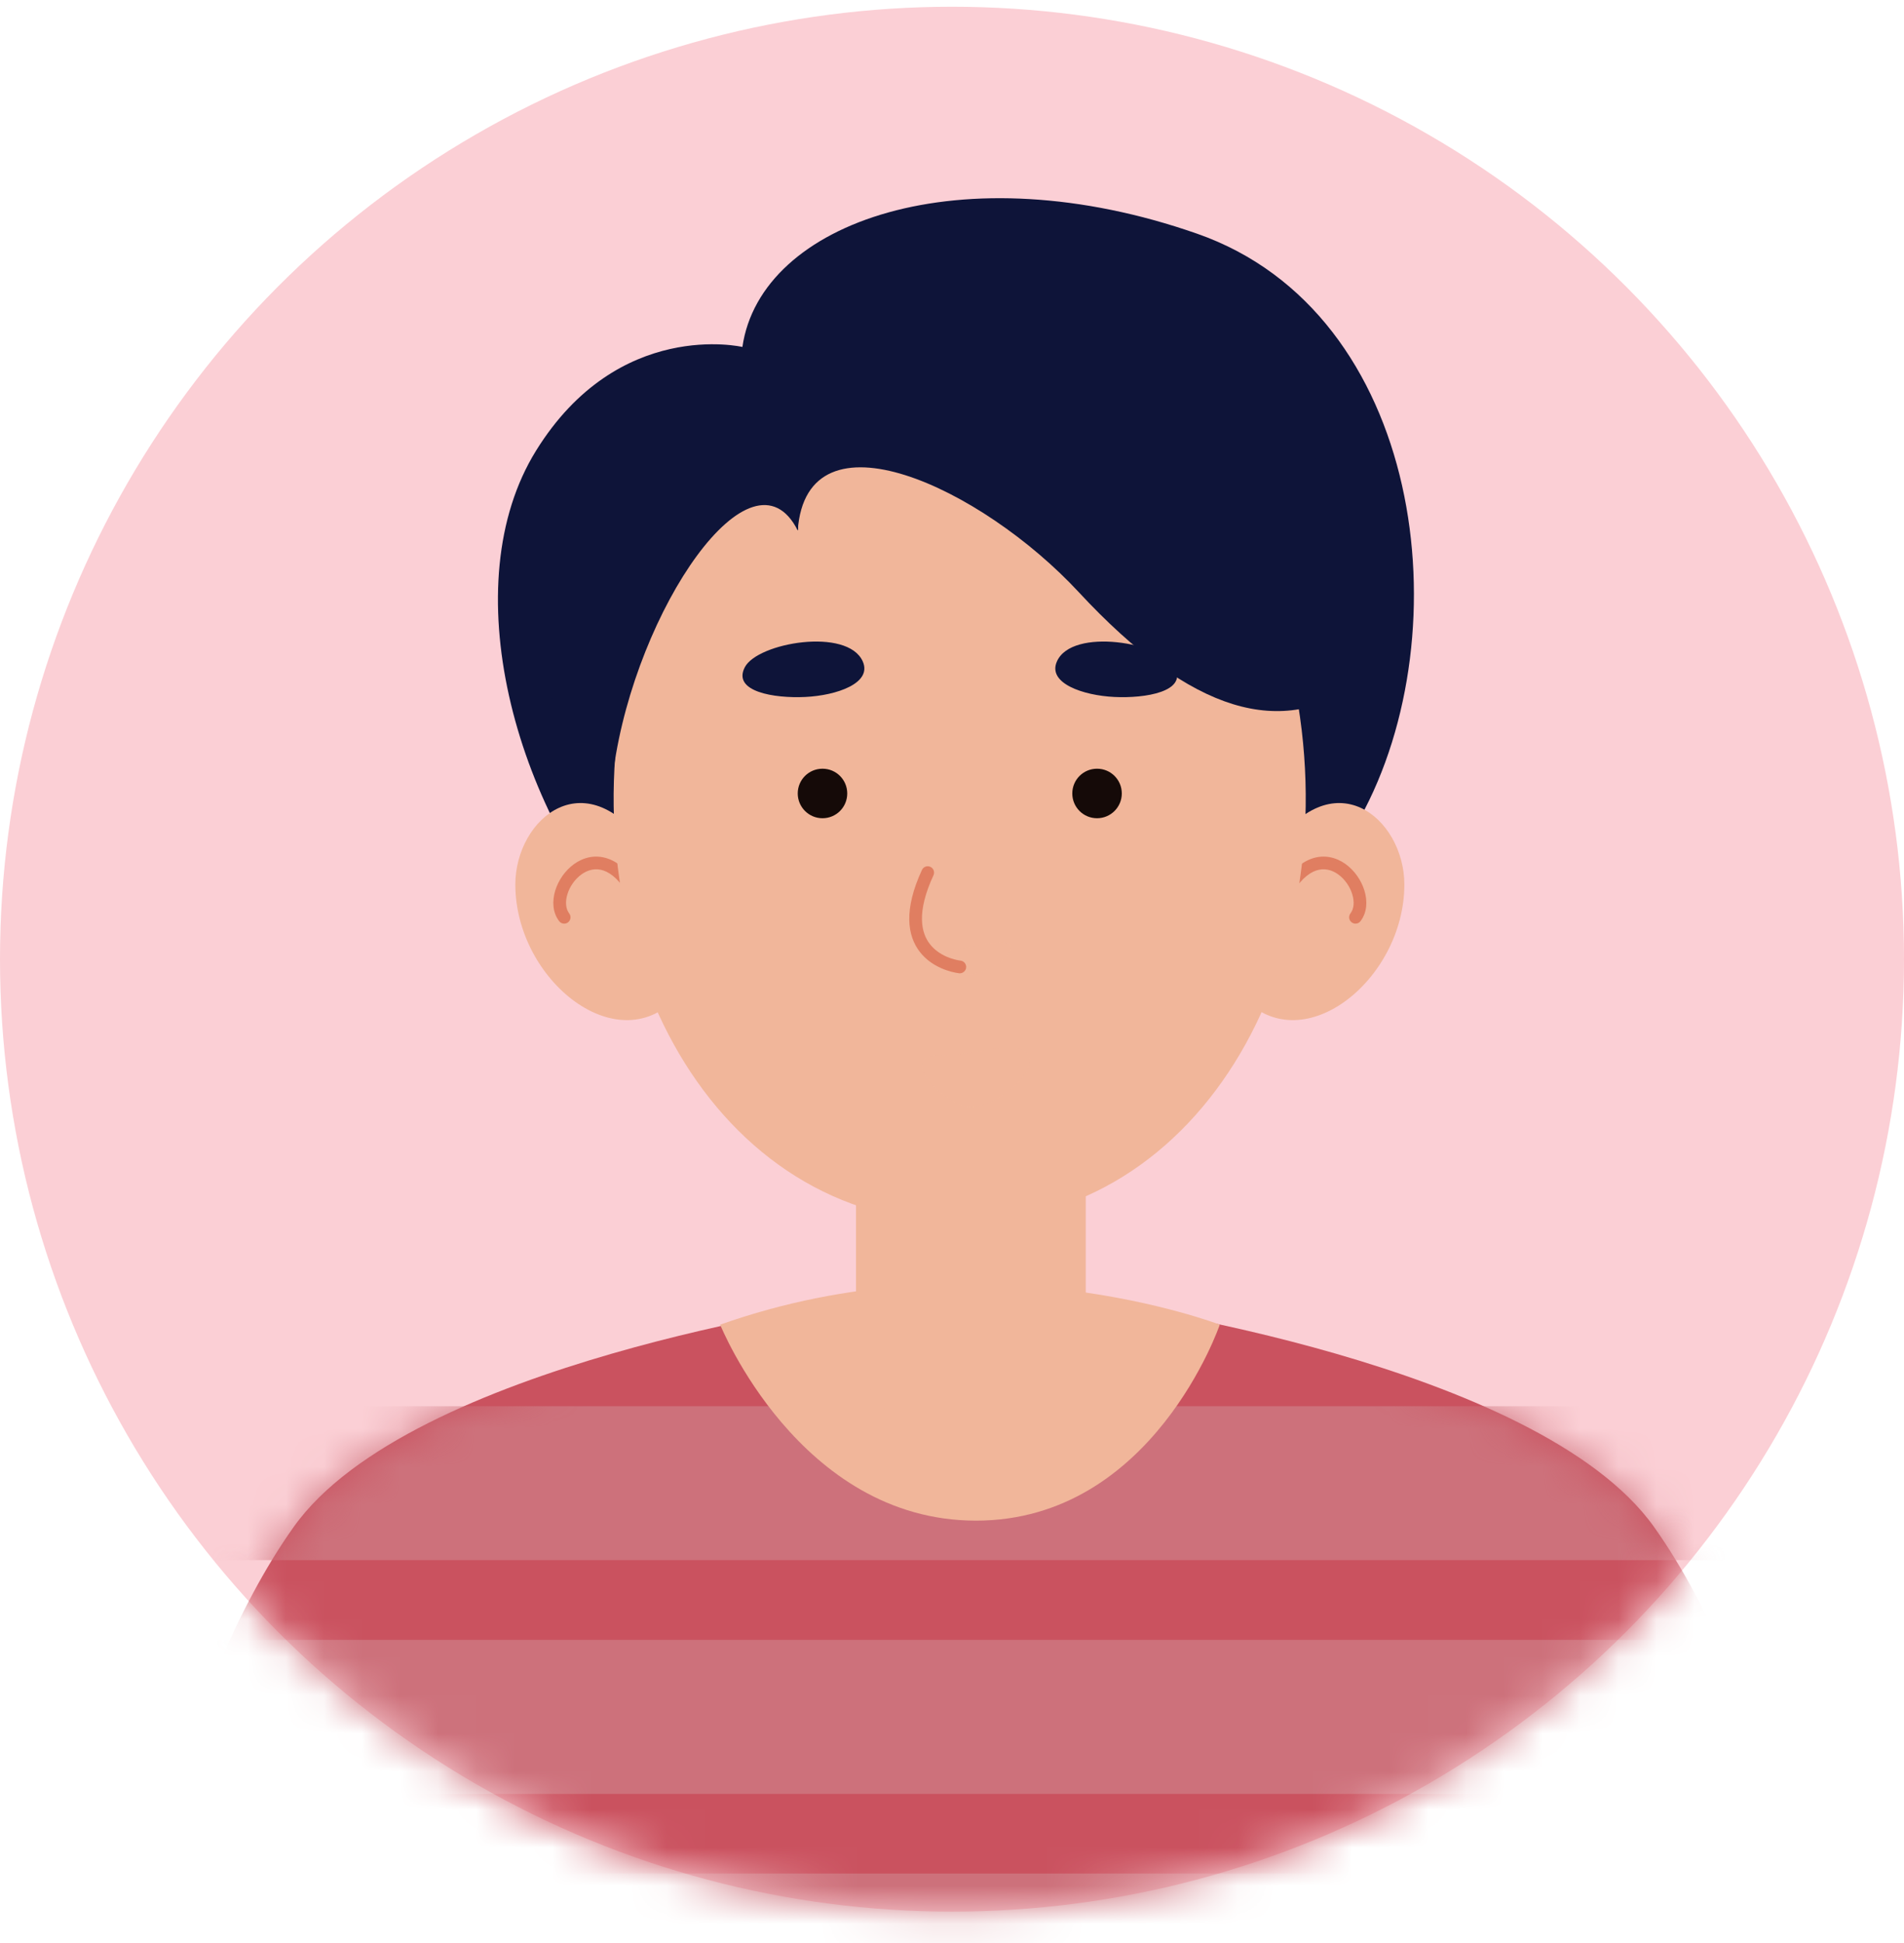 <?xml version="1.0" encoding="UTF-8"?> <svg xmlns="http://www.w3.org/2000/svg" width="50" height="51" viewBox="0 0 50 51" fill="none"><circle cx="25" cy="25.177" r="25" fill="#FBCFD5"></circle><mask id="mask0_1211_11882" style="mask-type:alpha" maskUnits="userSpaceOnUse" x="0" y="0" width="50" height="51"><path d="M25 50.177C38.807 50.177 50 38.984 50 25.177C50 11.37 38.807 0.177 25 0.177C11.193 0.177 0 11.37 0 25.177C0 38.984 11.193 50.177 25 50.177Z" fill="#F4DDD4"></path></mask><g mask="url(#mask0_1211_11882)"><path d="M35.712 21.477C38.429 16.561 37.369 8.207 31.436 6.134C25.276 3.981 19.972 5.804 19.496 9.107C19.496 9.107 16.236 8.344 14.076 11.831C11.916 15.317 13.469 21.184 16.696 24.727C19.922 28.274 33.502 25.474 35.709 21.474L35.712 21.477Z" fill="#0E1439"></path><path d="M47.842 51.85H3.299C3.299 51.85 4.649 44.38 7.712 40.08C10.772 35.777 22.136 34.207 22.136 34.207L25.572 34.737L29.009 34.207C29.009 34.207 40.376 35.777 43.436 40.08C46.496 44.38 47.846 51.85 47.846 51.85H47.842Z" fill="#CA525F"></path><mask id="mask1_1211_11882" style="mask-type:luminance" maskUnits="userSpaceOnUse" x="3" y="34" width="45" height="18"><path d="M47.842 51.85H3.299C3.299 51.85 4.649 44.38 7.712 40.08C10.772 35.777 22.136 34.207 22.136 34.207L25.572 34.737L29.009 34.207C29.009 34.207 40.376 35.777 43.436 40.08C46.496 44.38 47.846 51.85 47.846 51.85H47.842Z" fill="white"></path></mask><g mask="url(#mask1_1211_11882)"><path d="M3.739 36.91H50.376V40.95H0.376V36.91H3.739Z" fill="#CD717B"></path><path d="M3.739 43.044H50.376V47.087H0.376V43.044H3.739Z" fill="#CD717B"></path><path d="M3.739 49.177H50.376V53.221H0.376V49.177H3.739Z" fill="#CD717B"></path></g><path d="M18.912 34.77C18.912 34.77 20.982 39.914 25.629 39.914C30.276 39.914 32.032 34.77 32.032 34.77C32.032 34.77 25.746 32.347 18.912 34.77Z" fill="#F1B69A"></path><path d="M25.496 38.001C23.829 38.001 22.479 36.651 22.479 34.984V29.221H28.512V34.984C28.512 36.651 27.162 38.001 25.496 38.001Z" fill="#F1B69A"></path><path d="M17.056 22.357C15.426 19.877 13.533 21.47 13.533 23.217C13.533 25.744 16.273 27.92 17.839 26.107C19.406 24.294 17.056 22.357 17.056 22.357Z" fill="#F1B69A"></path><path fill-rule="evenodd" clip-rule="evenodd" d="M15.954 22.534C16.275 22.642 16.581 22.927 16.846 23.422C16.89 23.503 16.859 23.604 16.778 23.648C16.697 23.691 16.596 23.66 16.552 23.579C16.309 23.126 16.058 22.921 15.847 22.849C15.641 22.78 15.443 22.828 15.272 22.95C15.098 23.074 14.962 23.27 14.9 23.473C14.838 23.677 14.858 23.858 14.948 23.976C15.004 24.049 14.99 24.154 14.917 24.21C14.844 24.266 14.739 24.252 14.683 24.178C14.505 23.945 14.5 23.641 14.581 23.375C14.663 23.107 14.841 22.848 15.078 22.678C15.318 22.507 15.627 22.424 15.954 22.534Z" fill="#E07E61"></path><path d="M33.356 22.357C34.986 19.877 36.879 21.47 36.879 23.217C36.879 25.744 34.139 27.92 32.572 26.107C31.006 24.294 33.356 22.357 33.356 22.357Z" fill="#F1B69A"></path><path fill-rule="evenodd" clip-rule="evenodd" d="M34.564 22.849C34.353 22.921 34.102 23.126 33.859 23.579C33.816 23.66 33.715 23.691 33.634 23.648C33.553 23.604 33.522 23.503 33.566 23.422C33.831 22.927 34.136 22.642 34.458 22.534C34.784 22.424 35.093 22.507 35.333 22.678C35.57 22.848 35.748 23.107 35.83 23.375C35.912 23.641 35.906 23.945 35.728 24.178C35.672 24.252 35.568 24.266 35.495 24.21C35.421 24.154 35.407 24.049 35.463 23.976C35.554 23.858 35.574 23.677 35.511 23.473C35.45 23.27 35.313 23.074 35.14 22.95C34.969 22.828 34.77 22.78 34.564 22.849Z" fill="#E07E61"></path><path d="M25.196 32.09C18.749 32.09 14.936 25.044 16.442 17.807C17.686 11.847 32.722 11.847 33.962 17.807C35.469 25.041 31.646 32.094 25.196 32.09Z" fill="#F1B69A"></path><path d="M27.712 15.36C29.976 11.36 25.416 8.55 23.366 9.764C21.312 10.977 20.882 12.327 20.952 13.924C20.952 13.924 20.163 11.13 18.379 12.42C16.596 13.71 17.212 17.294 17.212 17.294L18.379 17.92L27.716 15.36H27.712Z" fill="#F1B69A"></path><g style="mix-blend-mode:multiply" opacity="0.5"><path d="M24.339 24.847C25.002 25.164 26.499 24.46 26.529 24.847C26.559 25.234 25.736 25.574 25.436 25.574C25.136 25.574 24.342 24.847 24.342 24.847H24.339Z" fill="#F1B69A"></path></g><path fill-rule="evenodd" clip-rule="evenodd" d="M24.432 22.753C24.516 22.791 24.552 22.89 24.514 22.974C24.058 23.959 24.193 24.493 24.422 24.784C24.663 25.093 25.056 25.194 25.226 25.215C25.317 25.226 25.382 25.31 25.371 25.401C25.36 25.492 25.276 25.557 25.185 25.546C24.979 25.52 24.48 25.4 24.159 24.99C23.825 24.563 23.726 23.882 24.211 22.834C24.25 22.75 24.349 22.714 24.432 22.753Z" fill="#E07E61"></path><path d="M22.656 17.36C22.252 16.46 19.892 16.87 19.559 17.514C19.226 18.154 20.329 18.334 21.149 18.294C21.969 18.254 22.912 17.934 22.656 17.36Z" fill="#0E1439"></path><path d="M27.756 17.36C28.159 16.46 30.519 16.87 30.852 17.514C31.186 18.154 30.082 18.334 29.262 18.294C28.442 18.254 27.499 17.934 27.756 17.36Z" fill="#0E1439"></path><g style="mix-blend-mode:multiply" opacity="0.5"><path d="M24.622 27.714C25.526 27.714 26.819 27.247 27.019 27.714C27.219 28.18 26.119 29.114 25.433 29.047C24.749 28.98 23.589 27.71 24.619 27.714H24.622Z" fill="#F1B69A"></path></g><path d="M20.949 20.827C20.949 21.184 21.239 21.477 21.599 21.477C21.959 21.477 22.249 21.187 22.249 20.827C22.249 20.467 21.959 20.177 21.599 20.177C21.239 20.177 20.949 20.467 20.949 20.827Z" fill="#150A08"></path><path d="M29.459 20.827C29.459 21.184 29.169 21.477 28.809 21.477C28.449 21.477 28.159 21.187 28.159 20.827C28.159 20.467 28.449 20.177 28.809 20.177C29.169 20.177 29.459 20.467 29.459 20.827Z" fill="#150A08"></path><path d="M20.949 13.924C21.186 10.64 25.779 12.797 28.326 15.54C31.322 18.767 33.686 19.37 35.712 17.921C37.739 16.471 35.089 9.921 28.812 8.48C22.536 7.04 20.082 11.63 20.949 13.924Z" fill="#0E1439"></path><path d="M20.949 13.924C19.746 11.54 16.699 15.997 16.116 20.18C15.766 22.694 15.332 19.397 14.696 18.767C14.059 18.137 14.156 13.19 17.736 12.08C21.312 10.974 20.949 13.924 20.949 13.924Z" fill="#0E1439"></path></g></svg> 